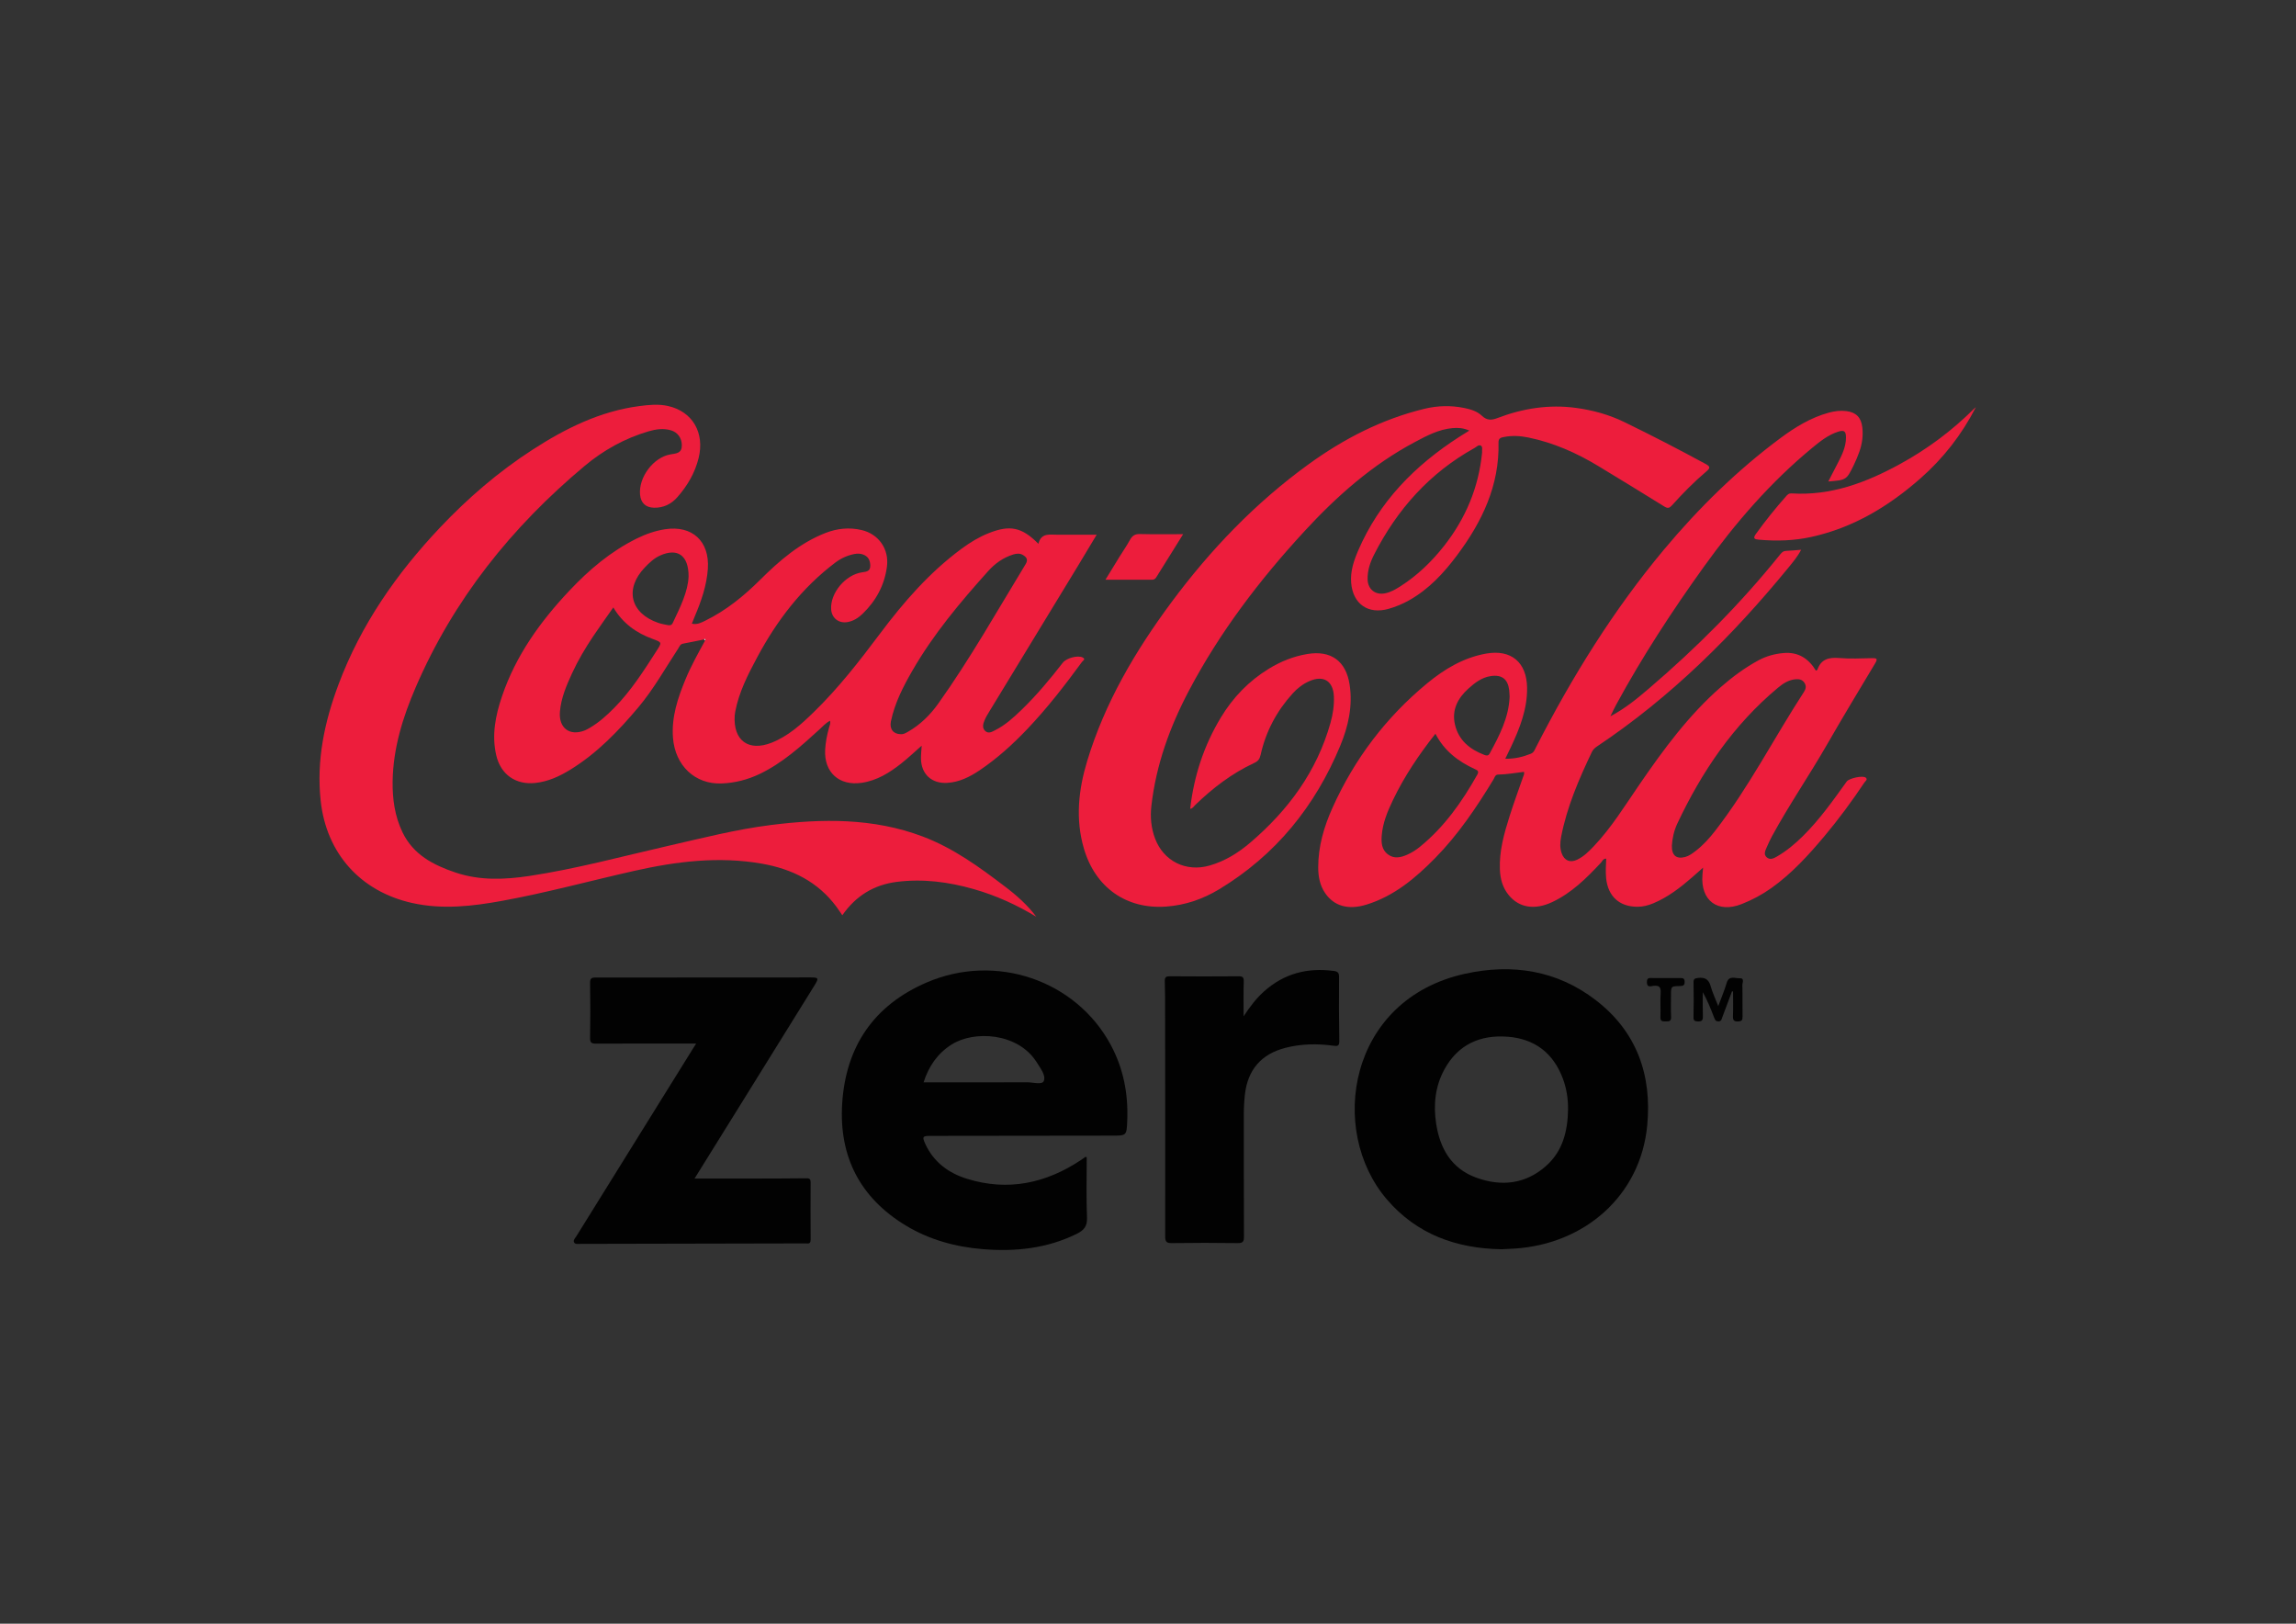 <?xml version="1.0" encoding="utf-8"?>
<!-- Generator: Adobe Illustrator 24.2.1, SVG Export Plug-In . SVG Version: 6.00 Build 0)  -->
<svg version="1.1" id="Layer_1" xmlns="http://www.w3.org/2000/svg" xmlns:xlink="http://www.w3.org/1999/xlink" x="0px" y="0px"
	 viewBox="0 0 841.89 595.28" style="enable-background:new 0 0 841.89 595.28;" xml:space="preserve">
<rect x="0" y="0" width="841.89" height="595.28" fill="#333333" stroke="none"/>
<style type="text/css">
	.st0{fill:#ED1D3C;}
	.st1{fill:#020202;}
	.st2{fill:#FEFEFE;}
</style>
<g>
	<path class="st0" d="M551.95,278.17c3.52,0.06,6.5-0.68,9.41-1.86c1.1-0.45,1.4-1.47,1.87-2.38
		c13.19-25.76,28.35-50.24,46.95-72.49c12.71-15.2,26.77-29.03,42.7-40.85c5.39-4,11.13-7.52,17.73-9.31
		c2.11-0.57,4.24-0.84,6.41-0.57c3.57,0.45,5.41,2.33,5.84,5.89c0.37,3.07-0.04,6.07-1.06,8.97c-0.61,1.73-1.33,3.42-2.13,5.07
		c-2.62,5.33-2.7,5.35-9.28,5.88c1.24-2.39,2.38-4.61,3.53-6.83c1.51-2.92,2.95-5.87,2.96-9.26c0.01-2.36-0.67-2.89-2.93-2.15
		c-3.57,1.16-6.47,3.45-9.31,5.79c-15.36,12.64-28.24,27.53-39.82,43.64c-11.72,16.31-22.67,33.1-32.27,50.76
		c-0.63,1.16-1.18,2.36-2.06,4.14c5.56-2.97,9.83-6.52,14.05-10.12c17.55-14.98,33.78-31.26,48.24-49.27
		c0.58-0.72,1.13-1.24,2.15-1.27c1.75-0.05,3.5-0.25,5.5-0.4c-1.22,2.4-2.85,4.34-4.43,6.27c-20.5,25.07-43.27,47.71-70.32,65.77
		c-0.81,0.54-1.51,1.13-1.95,2.04c-4.79,10.04-9.19,20.21-11.31,31.22c-0.38,1.99-0.48,3.97,0.19,5.91c0.95,2.73,3.1,3.66,5.7,2.41
		c2.42-1.16,4.3-3.03,6.12-4.95c6.47-6.83,11.37-14.83,16.66-22.53c8.84-12.88,18.05-25.44,29.89-35.8
		c4.28-3.74,8.84-7.12,13.86-9.83c2.86-1.54,5.92-2.36,9.14-2.65c5.38-0.47,9.2,2.01,11.88,6.46c0.28-0.17,0.49-0.22,0.53-0.33
		c1.36-3.95,4.27-4.61,8.07-4.3c3.97,0.33,7.99,0.14,11.99,0.05c1.78-0.04,2.12,0.25,1.12,1.91c-5.97,9.93-11.95,19.86-17.72,29.9
		c-6.49,11.29-13.88,22.04-20.11,33.49c-0.72,1.33-1.35,2.72-1.95,4.11c-0.51,1.17-1.17,2.5-0.02,3.56c1.2,1.11,2.51,0.5,3.75-0.22
		c3.56-2.05,6.68-4.66,9.59-7.54c6.11-6.04,11.05-13.04,16.04-19.99c0.86-1.2,5.93-2.31,6.98-1.42c0.83,0.7-0.13,1.26-0.47,1.76
		c-4.58,6.85-9.46,13.48-14.76,19.79c-5.82,6.93-11.91,13.6-19.32,18.89c-3.4,2.43-7.07,4.39-10.94,5.91
		c-8.82,3.48-15.15-1.28-14.39-10.72c0.06-0.71,0.12-1.41,0.23-2.63c-1.55,1.37-2.76,2.46-3.99,3.53c-4.35,3.79-8.89,7.3-14.28,9.55
		c-1.86,0.78-3.76,1.26-5.81,1.26c-6.59,0-10.77-3.8-11.46-10.42c-0.25-2.4-0.07-4.78,0.02-7.22c-1.16-0.03-1.44,0.97-1.99,1.55
		c-5.26,5.63-10.7,11.03-17.8,14.37c-6.39,3-12.12,2.11-15.92-2.51c-2.22-2.69-3.12-5.86-3.27-9.33c-0.3-6.85,1.55-13.3,3.57-19.7
		c1.51-4.8,3.27-9.51,4.91-14.27c0.2-0.58,0.55-1.13,0.36-1.93c-3.16,0.38-6.3,0.94-9.49,1c-1.12,0.02-1.28,1.1-1.71,1.8
		c-6.24,10.26-12.93,20.21-21.39,28.82c-7.23,7.35-15.06,13.93-25.13,17.04c-6.79,2.1-11.96,0.53-15.21-4.22
		c-1.92-2.81-2.52-6.03-2.53-9.35c-0.02-7.74,2.12-15,5.26-21.97c8.04-17.86,19.58-33.11,34.68-45.57
		c6.32-5.22,13.32-9.42,21.6-10.9c9.18-1.64,14.92,3.16,15.05,12.5c0.11,7.83-2.69,14.86-5.93,21.77
		C553.41,275.2,552.77,276.48,551.95,278.17z M613.04,309.99c-0.1,3.65,1.66,5.04,4.88,4.19c1.42-0.38,2.57-1.25,3.72-2.12
		c2.82-2.14,5.15-4.73,7.32-7.53c12.37-15.97,21.53-33.99,32.5-50.85c0.68-1.05,0.98-2.14,0.19-3.35c-0.78-1.19-1.91-1.39-3.14-1.31
		c-2.6,0.18-4.68,1.54-6.6,3.14c-16.33,13.62-27.93,30.76-36.9,49.82C613.79,304.59,613.19,307.44,613.04,309.99z M526.34,269
		c-6.07,7.68-11.4,15.61-15.56,24.28c-2.01,4.19-3.8,8.47-4.14,13.18c-0.19,2.52,0.02,5.06,2.23,6.74c2.33,1.77,4.83,1.18,7.26,0.08
		c1.61-0.73,3.1-1.67,4.46-2.78c8.97-7.27,15.48-16.5,21.08-26.46c0.7-1.24,0.2-1.59-0.84-2.06
		C534.73,279.19,529.58,275.3,526.34,269z M553.54,255.46c-0.05-0.84-0.05-1.64-0.15-2.43c-0.49-4.05-2.67-5.75-6.71-5.17
		c-3.32,0.47-5.89,2.46-8.25,4.59c-3.89,3.52-6.19,7.81-4.92,13.23c1.35,5.73,5.42,9.03,10.69,11.05c0.73,0.28,1.49,0.52,2.04-0.49
		C549.78,269.69,553.24,263.12,553.54,255.46z"/>
	<path class="st0" d="M258.17,234.43c-2.58,0.52-5.15,1.08-7.73,1.55c-1.07,0.19-1.31,1.1-1.76,1.8
		c-4.78,7.28-9.04,14.93-14.67,21.61c-7.28,8.64-15.09,16.75-24.81,22.74c-3.97,2.45-8.15,4.4-12.88,4.91
		c-7.19,0.78-12.7-3.06-14.35-10.1c-1.74-7.44-0.28-14.63,2.1-21.66c5.05-14.91,14-27.37,24.68-38.7
		c7.22-7.67,15.17-14.42,24.7-19.13c3.31-1.64,6.75-2.85,10.42-3.42c9.92-1.52,16.34,4.37,15.69,14.41
		c-0.41,6.24-2.46,12.02-4.87,17.71c-0.34,0.79-0.65,1.6-1.01,2.5c2,0.45,3.49-0.4,4.97-1.12c7.62-3.74,14.1-9.01,20.09-14.97
		c7.06-7.02,14.55-13.5,23.99-17.18c4.26-1.66,8.7-2.11,13.19-1.06c6.29,1.47,10.15,7.01,9.3,13.43c-0.9,6.83-4.03,12.57-8.97,17.32
		c-1.51,1.45-3.26,2.58-5.38,2.98c-3.27,0.62-5.91-1.41-6.11-4.7c-0.36-5.92,5.22-12.65,11.34-13.52c1.63-0.23,3.03-0.39,3.01-2.44
		c-0.02-1.92-0.72-3.42-2.67-4.1c-1.01-0.36-2.02-0.38-3.07-0.19c-2.64,0.5-5.01,1.59-7.15,3.21c-12.29,9.29-21.39,21.25-28.59,34.7
		c-3.39,6.33-6.68,12.74-8.04,19.91c-0.09,0.47-0.16,0.95-0.19,1.42c-0.59,9.15,5.06,13.31,13.56,9.94
		c6.09-2.41,10.82-6.72,15.42-11.19c9.03-8.78,16.73-18.68,24.26-28.73c8.7-11.61,18.18-22.51,29.95-31.19
		c3.09-2.28,6.36-4.28,9.96-5.71c7.77-3.09,12.13-2.22,18.21,3.91c1.01-4.16,4.24-3.31,7.13-3.32c4.6,0,9.2,0,14.23,0
		c-2.45,4.08-4.63,7.76-6.86,11.42c-10.84,17.82-21.69,35.63-32.53,53.44c-0.62,1.02-1.26,2.05-1.71,3.16
		c-0.52,1.26-0.97,2.69,0.15,3.84c1.23,1.25,2.58,0.38,3.75-0.21c3.68-1.86,6.71-4.6,9.64-7.44c5.53-5.35,10.45-11.24,15.16-17.31
		c1.29-1.66,5.4-2.81,7.26-1.91c1.26,0.61,0.08,1.21-0.23,1.62c-6.23,8.52-12.68,16.86-19.97,24.53
		c-5.36,5.64-11.09,10.85-17.55,15.2c-3.6,2.42-7.44,4.37-11.92,4.63c-5.66,0.33-9.5-3.16-9.61-8.85c-0.03-1.5,0.16-2.99,0.26-4.79
		c-2.65,2.32-5,4.56-7.54,6.56c-4.3,3.39-8.9,6.25-14.48,7.06c-8.21,1.19-13.78-3.8-13.38-12.05c0.14-2.8,0.69-5.55,1.45-8.25
		c0.21-0.75,0.61-1.48,0.33-2.46c-1.59,0.85-2.74,2.15-3.99,3.3c-6.75,6.14-13.5,12.25-21.86,16.24c-4.39,2.09-9.01,3.26-13.85,3.45
		c-9.77,0.4-17.11-6.54-17.88-16.79c-0.57-7.57,1.76-14.51,4.58-21.35c2.05-4.96,4.67-9.62,7.23-14.31
		c0.12-0.19,0.24-0.39-0.03-0.53C258.44,234.21,258.28,234.36,258.17,234.43z M330.3,269.16c0.91,0.1,1.73-0.37,2.58-0.85
		c4.53-2.58,8.16-6.15,11.16-10.36c11.7-16.42,21.59-33.98,32.06-51.17c0.97-1.6,0.29-2.56-1.03-3.32c-1.1-0.64-2.29-0.55-3.49-0.19
		c-3.71,1.13-6.76,3.33-9.28,6.15c-10.21,11.37-20.02,23.06-27.7,36.36c-3.4,5.89-6.51,11.92-7.92,18.66
		C326.09,267.24,327.56,269.16,330.3,269.16z M224.89,222.69c-2.56,3.67-4.99,7.03-7.3,10.46c-2.94,4.38-5.63,8.91-7.84,13.71
		c-2.07,4.51-4.03,9.07-4.44,14.09c-0.49,6,3.62,9.04,9.18,6.81c0.66-0.27,1.28-0.64,1.9-1c3.33-1.97,6.16-4.53,8.86-7.27
		c6.16-6.25,10.83-13.6,15.53-20.93c1.97-3.07,1.98-3.06-1.43-4.3C233.35,232.08,228.36,228.55,224.89,222.69z M252.49,211.3
		c0-7.81-4.12-10.46-10.42-7.65c-2.24,1-3.97,2.66-5.63,4.39c-7.5,7.84-5.33,16.8,4.93,20.31c1.12,0.38,2.31,0.59,3.48,0.82
		c0.73,0.14,1.41,0.1,1.81-0.74C249.39,222.66,252.28,216.94,252.49,211.3z"/>
	<path class="st0" d="M436.41,296.53c1.37-12.05,5.05-23.24,11.29-33.55c4.42-7.3,10.2-13.3,17.5-17.78c4.4-2.7,9.11-4.6,14.24-5.44
		c8.58-1.41,14.1,2.57,15.43,11.2c1.21,7.85-0.48,15.34-3.44,22.47c-9.21,22.19-23.65,40.05-44.37,52.58
		c-5.99,3.62-12.44,5.84-19.41,6.35c-14.61,1.08-26.03-6.96-30.21-21.27c-3.16-10.81-2-21.51,1.21-32.11
		c6.48-21.4,17.64-40.31,30.86-58.14c14.33-19.32,30.82-36.51,50.34-50.65c12.92-9.36,26.93-16.57,42.54-20.34
		c4.78-1.15,9.66-1.27,14.51-0.28c2.37,0.48,4.76,1.21,6.5,2.88c1.82,1.74,3.54,1.63,5.62,0.84c9.33-3.58,18.95-5.1,28.93-3.74
		c6.14,0.84,12.06,2.47,17.63,5.18c10.06,4.89,19.99,10.02,29.83,15.36c1.75,0.95,1.76,1.49,0.29,2.73
		c-4.52,3.83-8.67,8.04-12.62,12.45c-0.9,1-1.55,1.21-2.77,0.45c-8.01-4.98-16.06-9.89-24.12-14.78
		c-8.04-4.88-16.56-8.65-25.82-10.55c-2.91-0.6-5.88-0.76-8.82-0.19c-1.04,0.2-2.12,0.34-2.08,2.02
		c0.38,15.81-6.06,29.14-15.26,41.43c-4.87,6.51-10.34,12.4-17.54,16.44c-2.38,1.34-4.87,2.37-7.5,3.12
		c-7.49,2.13-13.09-1.76-13.73-9.54c-0.34-4.2,0.95-8.05,2.57-11.82c7.73-17.98,20.81-31.21,37.02-41.66
		c1.13-0.73,2.29-1.43,3.73-2.33c-2.15-0.97-4.11-1.09-6.14-0.91c-5,0.44-9.31,2.72-13.63,5.01c-15.76,8.34-28.87,19.96-40.84,32.97
		c-16.3,17.71-30.81,36.74-42.1,58.09c-7.08,13.38-12.18,27.42-13.88,42.56c-0.45,4.04-0.07,8.01,1.35,11.8
		c3.14,8.36,11.35,12.41,20,9.94c5.64-1.61,10.54-4.66,14.93-8.41c13.91-11.88,24.42-26.08,29.42-43.94
		c0.88-3.16,1.38-6.41,1.23-9.71c-0.26-5.61-3.81-7.82-8.98-5.55c-2.38,1.04-4.39,2.6-6.13,4.52c-5.87,6.47-9.84,13.94-11.74,22.47
		c-0.32,1.44-0.86,2.32-2.29,2.98c-8.21,3.8-15.3,9.23-21.77,15.51C437.69,295.68,437.36,296.39,436.41,296.53z M543.45,165.92
		c-0.12-0.93,0.33-2.08-0.45-2.54c-0.81-0.47-1.6,0.46-2.34,0.87c-16.39,9.09-28.29,22.42-36.76,38.97
		c-1.46,2.85-2.51,5.89-2.43,9.18c0.09,3.68,2.85,5.85,6.46,5.11c2.07-0.42,3.86-1.48,5.62-2.6c6.19-3.96,11.4-8.99,15.93-14.74
		C537.43,190.07,542.2,178.67,543.45,165.92z"/>
	<path class="st0" d="M380.01,336.12c-7.25-4.41-14.85-7.84-22.96-10.16c-9.24-2.64-18.61-3.86-28.21-2.65
		c-8.4,1.06-15.02,5.11-19.98,12.24c-0.76-1.1-1.43-2.13-2.16-3.12c-6.82-9.21-16.33-13.86-27.31-15.79
		c-15.8-2.78-31.4-0.84-46.85,2.64c-16.12,3.63-32.07,8-48.35,10.97c-10.98,2-21.95,3.28-33.07,0.8
		c-18.95-4.23-31.44-18.18-33.53-37.43c-1.61-14.85,1.39-28.96,6.54-42.71c8.18-21.82,21.21-40.55,37.11-57.39
		c10.25-10.85,21.52-20.56,34.05-28.66c12.01-7.77,24.72-14.1,39.18-15.99c3.49-0.46,7.05-0.8,10.5-0.02
		c8.96,2.02,13.48,9.79,11.2,19.07c-1.34,5.47-4.14,10.21-7.83,14.39c-2.2,2.49-5.04,3.89-8.46,3.83c-3.1-0.05-4.9-1.71-5.19-4.8
		c-0.59-6.33,4.91-13.75,11.21-14.76c2.22-0.36,4.13-0.44,4.11-3.36c-0.02-2.64-1.53-4.79-4.13-5.5c-2.71-0.75-5.39-0.37-8.03,0.4
		c-8.73,2.56-16.55,6.91-23.47,12.69c-26.76,22.38-48.09,48.99-61.96,81.18c-4.72,10.95-8.27,22.33-8.45,34.47
		c-0.09,6.47,0.78,12.75,3.61,18.65c3.96,8.26,11.36,12.05,19.47,14.78c8.87,2.98,17.97,2.62,27.05,1.25
		c17.16-2.59,33.91-7.15,50.8-11.01c12.54-2.86,25-6.07,37.78-7.67c18.82-2.36,37.5-2.62,55.61,4.2
		c11.21,4.22,20.79,11.18,30.21,18.36C372.77,328.25,376.76,331.79,380.01,336.12z"/>
	<path class="st1" d="M398.48,424.27c0,7.32-0.21,14.73,0.1,22.12c0.13,3.21-1.14,4.66-3.77,5.96c-10.89,5.36-22.43,6.58-34.31,5.62
		c-10.06-0.81-19.66-3.41-28.36-8.67c-16.75-10.12-24.52-25.24-23.34-44.59c1.28-20.97,11.58-36.19,31.06-44.55
		c25.29-10.86,54.6-0.82,67.38,22.83c4.71,8.72,6.51,18.1,6.09,27.95c-0.23,5.41-0.22,5.4-5.63,5.41
		c-22.15,0.02-44.3,0.05-66.46,0.08c-2.97,0-3.2,0.27-1.89,3.09c3.06,6.6,8.56,10.58,15.21,12.64c15.03,4.67,28.98,1.68,41.9-6.94
		c0.53-0.35,1.04-0.74,1.56-1.1C398.09,424.09,398.19,424.17,398.48,424.27z M338.65,396.81c1.07,0,1.86,0,2.65,0
		c11.75,0,23.49,0.04,35.24-0.03c2.16-0.01,5.61,1.03,6.2-0.48c0.84-2.14-1.3-4.69-2.61-6.87c-0.04-0.07-0.09-0.13-0.14-0.2
		c-6.87-10.6-22.75-11.54-31.06-6.29C343.8,386.19,340.57,390.84,338.65,396.81z"/>
	<path class="st1" d="M550.59,458c-16.6-0.29-31.07-5.45-42.1-18.33c-21.64-25.29-14.17-73.26,28.72-82.68
		c17.24-3.79,33.68-1.29,47.93,9.68c15,11.54,20.62,27.4,18.86,45.9c-2.45,25.87-23.03,43.56-48.66,45.18
		C553.75,457.85,552.16,457.92,550.59,458z M574.97,406.74c0.03-3.88-0.54-7.65-1.89-11.28c-3.51-9.4-10.36-14.64-20.28-15.38
		c-10.06-0.76-18.2,2.85-23.19,12.02c-3.36,6.17-4.06,12.9-3.02,19.76c1.39,9.19,5.6,16.58,14.73,19.89
		c9.17,3.33,18.01,2.4,25.55-4.26C573.04,422.04,574.84,414.66,574.97,406.74z"/>
	<path class="st1" d="M254.67,432.08c6.96,0,13.48,0.01,20.01,0c7.04-0.01,14.07-0.02,21.11-0.1c1.22-0.01,1.45,0.49,1.44,1.57
		c-0.03,6.96-0.04,13.92,0.01,20.87c0.01,1.19-0.39,1.59-1.51,1.43c-0.24-0.03-0.48-0.01-0.72,0c-27.11,0.06-54.22,0.11-81.33,0.17
		c-0.24,0-0.48,0-0.72,0c-0.87-0.02-2.02,0.27-2.46-0.53c-0.43-0.79,0.44-1.62,0.89-2.35c9.51-15.33,19.04-30.64,28.56-45.96
		c5-8.05,10.01-16.09,15.3-24.6c-1.23,0-2.06,0-2.89,0c-11.28,0-22.55-0.03-33.83,0.03c-1.6,0.01-2.19-0.32-2.16-2.07
		c0.11-6.72,0.1-13.44,0-20.15c-0.02-1.59,0.41-2.01,1.98-2.01c26.31,0.02,52.63-0.02,78.94-0.04c2.84,0,3,0.27,1.43,2.82
		c-9.03,14.59-18.09,29.16-27.15,43.74C266.03,413.85,260.46,422.78,254.67,432.08z"/>
	<path class="st1" d="M456,372.6c2.39-3.64,4.64-6.56,7.41-9.06c7.39-6.66,16.03-8.88,25.75-7.56c1.32,0.18,1.85,0.66,1.84,2.13
		c-0.06,7.83-0.05,15.67,0.09,23.5c0.03,1.86-0.59,1.99-2.15,1.77c-5.9-0.81-11.8-0.72-17.6,0.77c-8.9,2.29-13.86,8.07-14.87,17.18
		c-0.27,2.47-0.4,4.93-0.39,7.42c0.02,14.87-0.02,29.75,0.05,44.62c0.01,1.87-0.44,2.4-2.35,2.37c-8-0.12-15.99-0.11-23.99,0
		c-1.92,0.03-2.56-0.37-2.55-2.44c0.05-27.51,0-55.01-0.03-82.52c0-3.68,0.02-7.36-0.11-11.03c-0.05-1.53,0.47-1.85,1.91-1.83
		c8.4,0.07,16.79,0.07,25.19,0c1.51-0.01,1.88,0.43,1.85,1.88C455.93,363.83,456,367.88,456,372.6z"/>
	<path class="st0" d="M724.5,149.29c-5.15,10.02-11.89,18.67-20.23,26.02c-11.68,10.29-24.68,18.15-40.09,21.54
		c-6.39,1.41-12.83,1.58-19.31,1c-1.53-0.14-2.21-0.45-1.03-2.09c3.46-4.81,7.16-9.41,11.09-13.84c0.54-0.61,1.01-1.09,1.99-1.03
		c14.44,0.92,27.32-3.96,39.69-10.72c10.03-5.48,19.09-12.23,27.19-20.28C724.01,149.68,724.26,149.49,724.5,149.29z"/>
	<path class="st0" d="M433.83,195.84c-3.48,5.58-6.7,10.71-9.88,15.85c-0.39,0.63-0.89,0.85-1.58,0.85c-5.51-0.01-11.02,0-17.03,0
		c1.83-2.99,3.46-5.68,5.11-8.35c1.3-2.11,2.73-4.14,3.92-6.31c0.83-1.51,1.82-2.13,3.59-2.09
		C423.06,195.92,428.18,195.84,433.83,195.84z"/>
	<path class="st1" d="M635.07,363.47c-1.19,3.19-2.36,6.39-3.58,9.57c-0.23,0.61-0.3,1.39-1.34,1.41c-1.06,0.02-1.32-0.6-1.62-1.39
		c-1.2-3.15-2.44-6.28-4.16-9.32c0,2.99-0.07,5.98,0.03,8.97c0.04,1.39-0.43,1.79-1.78,1.76c-1.17-0.03-1.68-0.22-1.65-1.58
		c0.1-4.24,0.08-8.48,0.01-12.71c-0.02-1.26,0.39-1.5,1.61-1.65c2.53-0.3,3.97,0.46,4.67,3.02c0.65,2.34,1.72,4.57,2.78,7.31
		c1.15-3.12,2.29-5.75,3.08-8.48c0.84-2.88,3.05-1.67,4.72-1.74c2-0.09,1.01,1.65,1.04,2.51c0.11,3.84,0,7.68,0.07,11.51
		c0.03,1.29-0.25,1.79-1.68,1.82c-1.54,0.03-1.88-0.48-1.83-1.91c0.11-3.03,0.03-6.06,0.03-9.09
		C635.35,363.48,635.21,363.47,635.07,363.47z"/>
	<path class="st1" d="M611.02,358.58c1.68,0,3.35,0.02,5.03,0c0.96-0.02,1.66,0.02,1.67,1.35c0.01,1.33-0.54,1.55-1.71,1.57
		c-3.3,0.05-3.3,0.1-3.3,3.48c0,2.63-0.08,5.27,0.04,7.9c0.07,1.62-0.83,1.57-1.95,1.57c-1.09-0.01-2.03,0.11-1.96-1.54
		c0.12-2.95-0.12-5.91,0.08-8.85c0.14-2.12-0.48-2.87-2.62-2.64c-0.87,0.09-2.4,0.79-2.41-1.24c-0.01-1.04,0.15-1.67,1.39-1.62
		C607.18,358.62,609.1,358.57,611.02,358.58z"/>
	<path class="st2" d="M258.17,234.43c0.11-0.07,0.27-0.23,0.33-0.2c0.28,0.13,0.16,0.34,0.03,0.53
		C258.42,234.65,258.29,234.54,258.17,234.43z"/>
</g>
</svg>
